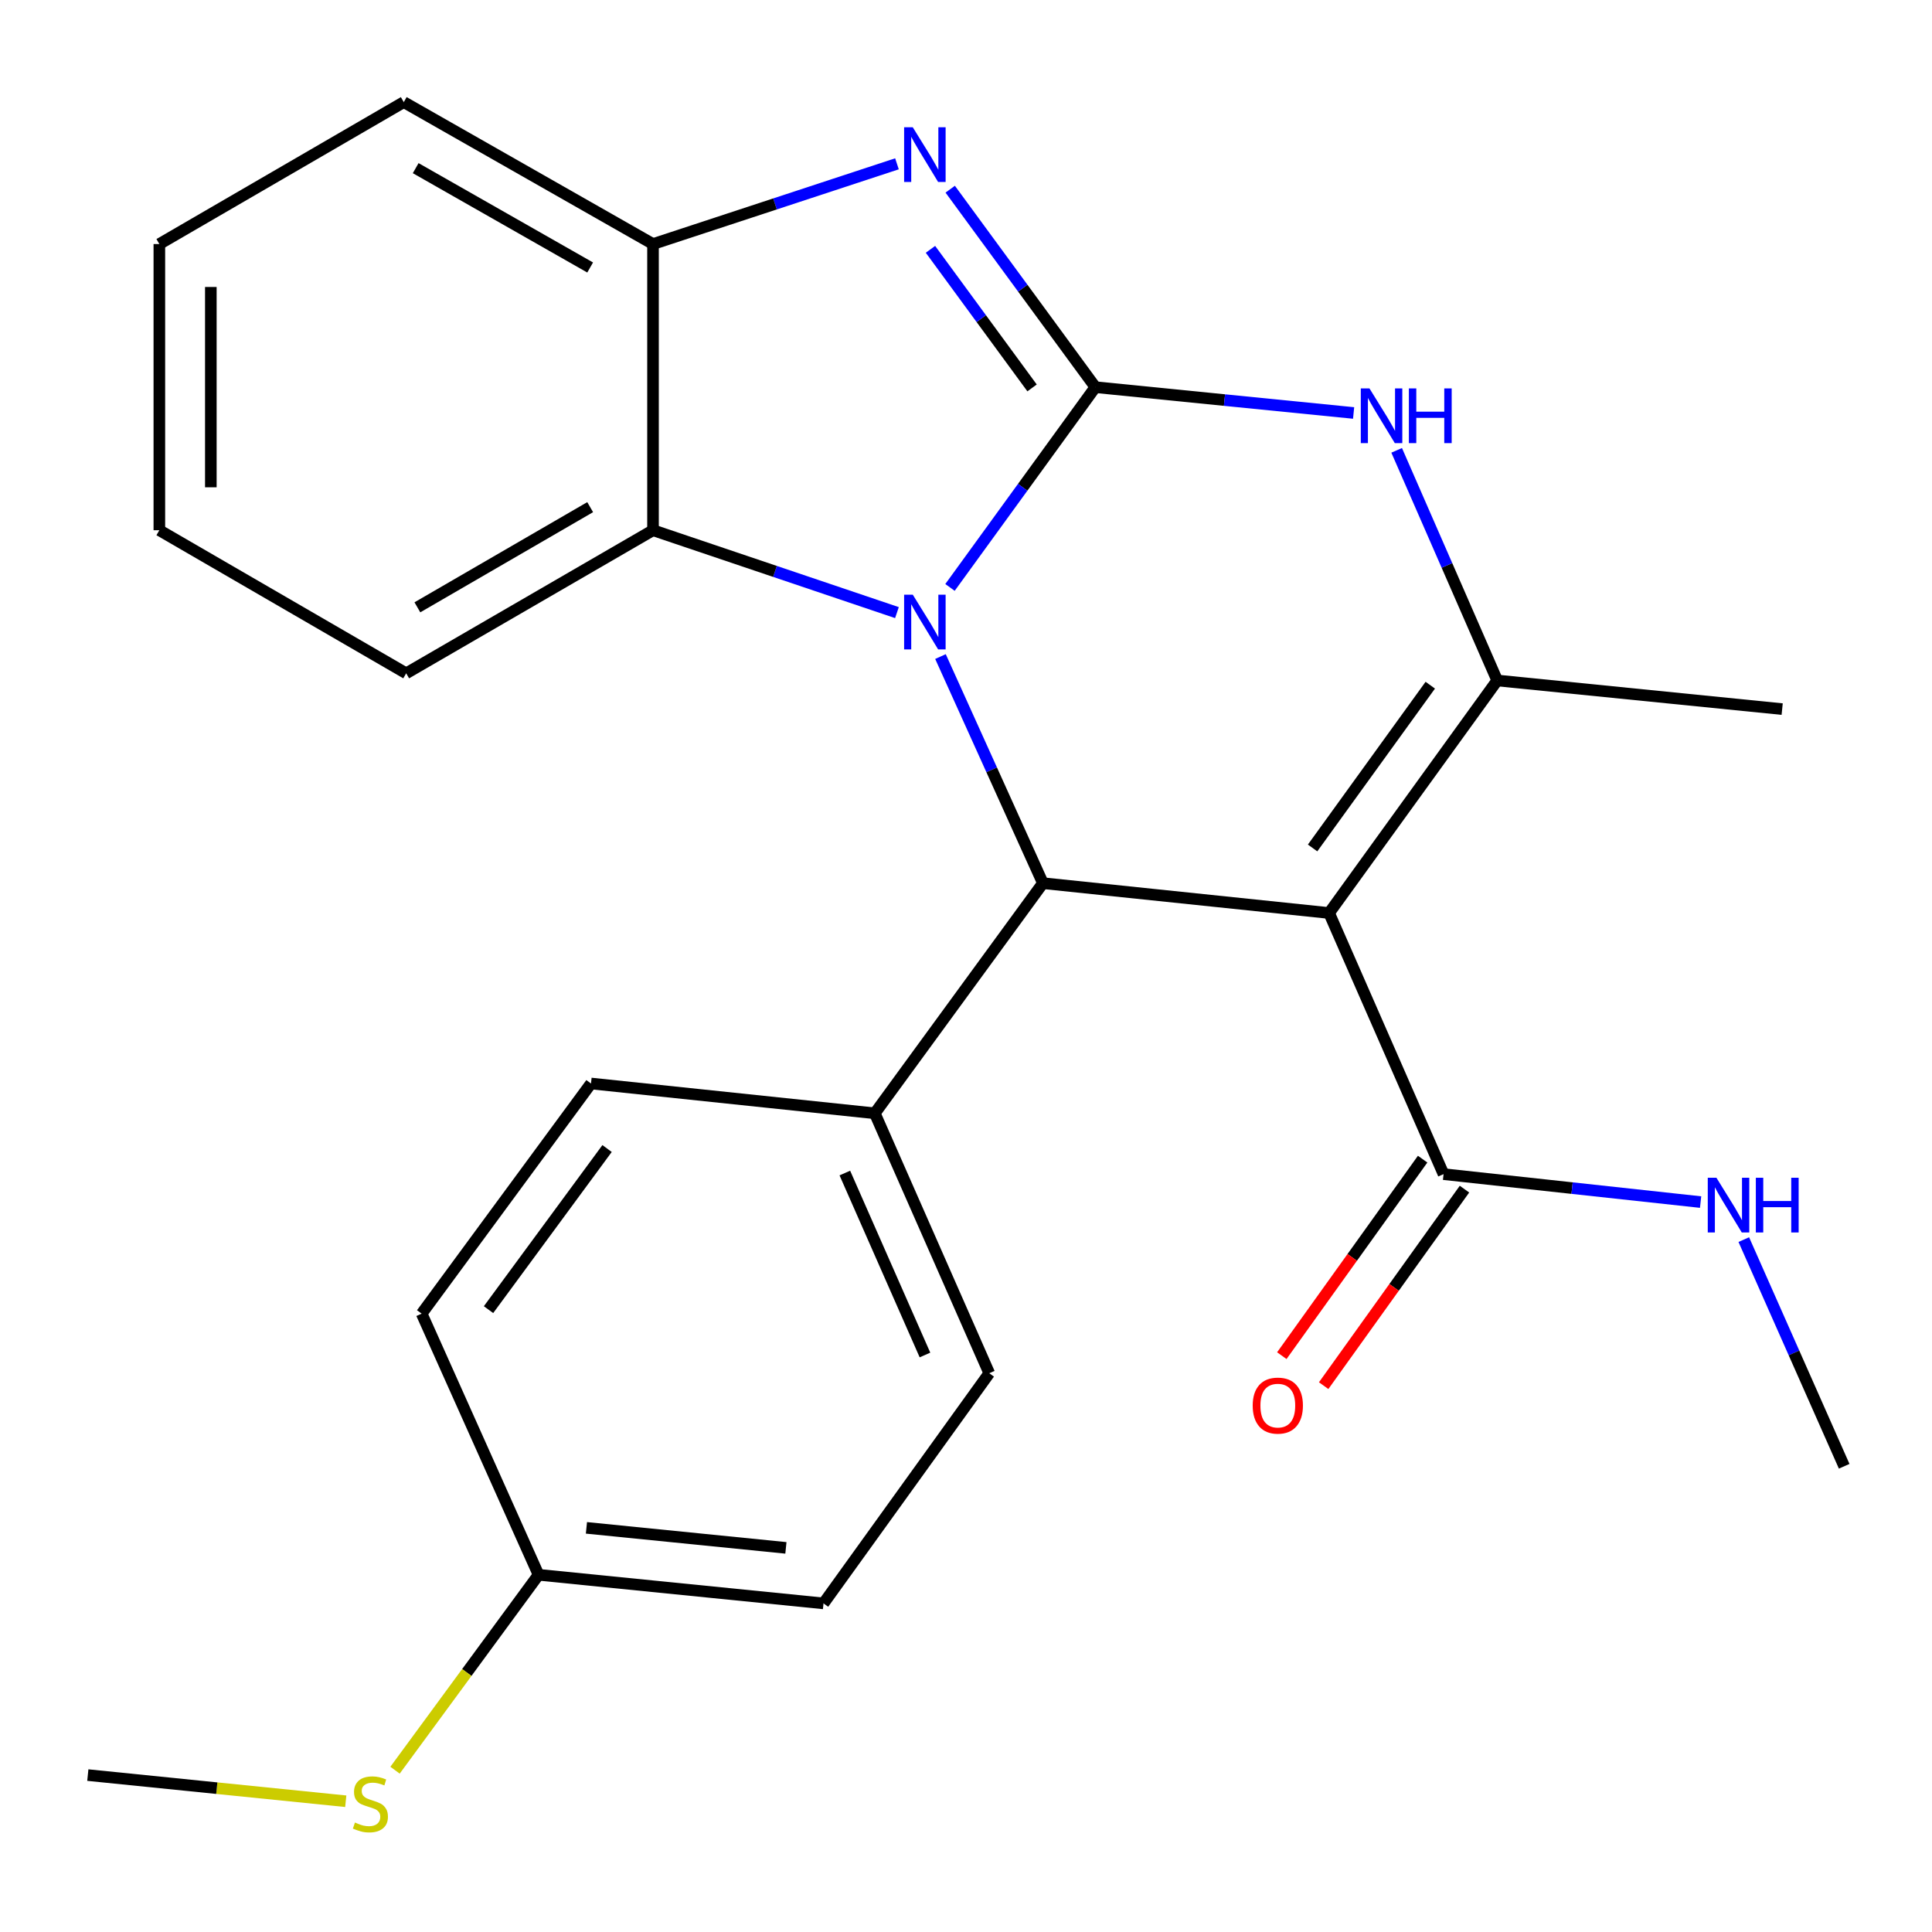 <?xml version='1.0' encoding='iso-8859-1'?>
<svg version='1.1' baseProfile='full'
              xmlns='http://www.w3.org/2000/svg'
                      xmlns:rdkit='http://www.rdkit.org/xml'
                      xmlns:xlink='http://www.w3.org/1999/xlink'
                  xml:space='preserve'
width='1000px' height='1000px' viewBox='0 0 1000 1000'>
<!-- END OF HEADER -->
<rect style='opacity:1.0;fill:#FFFFFF;stroke:none' width='1000' height='1000' x='0' y='0'> </rect>
<path class='bond-0' d='M 566.959,200.396 L 529.338,252.224' style='fill:none;fill-rule:evenodd;stroke:#000000;stroke-width:6px;stroke-linecap:butt;stroke-linejoin:miter;stroke-opacity:1' />
<path class='bond-0' d='M 529.338,252.224 L 491.716,304.052' style='fill:none;fill-rule:evenodd;stroke:#0000FF;stroke-width:6px;stroke-linecap:butt;stroke-linejoin:miter;stroke-opacity:1' />
<path class='bond-3' d='M 566.959,200.396 L 529.394,149.163' style='fill:none;fill-rule:evenodd;stroke:#000000;stroke-width:6px;stroke-linecap:butt;stroke-linejoin:miter;stroke-opacity:1' />
<path class='bond-3' d='M 529.394,149.163 L 491.83,97.93' style='fill:none;fill-rule:evenodd;stroke:#0000FF;stroke-width:6px;stroke-linecap:butt;stroke-linejoin:miter;stroke-opacity:1' />
<path class='bond-3' d='M 534.2,200.783 L 507.904,164.92' style='fill:none;fill-rule:evenodd;stroke:#000000;stroke-width:6px;stroke-linecap:butt;stroke-linejoin:miter;stroke-opacity:1' />
<path class='bond-3' d='M 507.904,164.92 L 481.609,129.056' style='fill:none;fill-rule:evenodd;stroke:#0000FF;stroke-width:6px;stroke-linecap:butt;stroke-linejoin:miter;stroke-opacity:1' />
<path class='bond-5' d='M 566.959,200.396 L 633.793,207.076' style='fill:none;fill-rule:evenodd;stroke:#000000;stroke-width:6px;stroke-linecap:butt;stroke-linejoin:miter;stroke-opacity:1' />
<path class='bond-5' d='M 633.793,207.076 L 700.627,213.755' style='fill:none;fill-rule:evenodd;stroke:#0000FF;stroke-width:6px;stroke-linecap:butt;stroke-linejoin:miter;stroke-opacity:1' />
<path class='bond-2' d='M 486.789,339.836 L 513.298,398.482' style='fill:none;fill-rule:evenodd;stroke:#0000FF;stroke-width:6px;stroke-linecap:butt;stroke-linejoin:miter;stroke-opacity:1' />
<path class='bond-2' d='M 513.298,398.482 L 539.808,457.129' style='fill:none;fill-rule:evenodd;stroke:#000000;stroke-width:6px;stroke-linecap:butt;stroke-linejoin:miter;stroke-opacity:1' />
<path class='bond-6' d='M 464.259,317.087 L 401.129,295.766' style='fill:none;fill-rule:evenodd;stroke:#0000FF;stroke-width:6px;stroke-linecap:butt;stroke-linejoin:miter;stroke-opacity:1' />
<path class='bond-6' d='M 401.129,295.766 L 337.999,274.446' style='fill:none;fill-rule:evenodd;stroke:#000000;stroke-width:6px;stroke-linecap:butt;stroke-linejoin:miter;stroke-opacity:1' />
<path class='bond-1' d='M 687.938,472.57 L 774.957,352.212' style='fill:none;fill-rule:evenodd;stroke:#000000;stroke-width:6px;stroke-linecap:butt;stroke-linejoin:miter;stroke-opacity:1' />
<path class='bond-1' d='M 679.396,438.903 L 740.309,354.653' style='fill:none;fill-rule:evenodd;stroke:#000000;stroke-width:6px;stroke-linecap:butt;stroke-linejoin:miter;stroke-opacity:1' />
<path class='bond-8' d='M 687.938,472.57 L 747.184,607.731' style='fill:none;fill-rule:evenodd;stroke:#000000;stroke-width:6px;stroke-linecap:butt;stroke-linejoin:miter;stroke-opacity:1' />
<path class='bond-26' d='M 687.938,472.57 L 539.808,457.129' style='fill:none;fill-rule:evenodd;stroke:#000000;stroke-width:6px;stroke-linecap:butt;stroke-linejoin:miter;stroke-opacity:1' />
<path class='bond-9' d='M 539.808,457.129 L 452.79,576.243' style='fill:none;fill-rule:evenodd;stroke:#000000;stroke-width:6px;stroke-linecap:butt;stroke-linejoin:miter;stroke-opacity:1' />
<path class='bond-7' d='M 464.268,84.789 L 401.134,105.553' style='fill:none;fill-rule:evenodd;stroke:#0000FF;stroke-width:6px;stroke-linecap:butt;stroke-linejoin:miter;stroke-opacity:1' />
<path class='bond-7' d='M 401.134,105.553 L 337.999,126.316' style='fill:none;fill-rule:evenodd;stroke:#000000;stroke-width:6px;stroke-linecap:butt;stroke-linejoin:miter;stroke-opacity:1' />
<path class='bond-4' d='M 774.957,352.212 L 748.933,292.655' style='fill:none;fill-rule:evenodd;stroke:#000000;stroke-width:6px;stroke-linecap:butt;stroke-linejoin:miter;stroke-opacity:1' />
<path class='bond-4' d='M 748.933,292.655 L 722.91,233.098' style='fill:none;fill-rule:evenodd;stroke:#0000FF;stroke-width:6px;stroke-linecap:butt;stroke-linejoin:miter;stroke-opacity:1' />
<path class='bond-15' d='M 774.957,352.212 L 922.45,367.031' style='fill:none;fill-rule:evenodd;stroke:#000000;stroke-width:6px;stroke-linecap:butt;stroke-linejoin:miter;stroke-opacity:1' />
<path class='bond-19' d='M 337.999,274.446 L 210.239,348.511' style='fill:none;fill-rule:evenodd;stroke:#000000;stroke-width:6px;stroke-linecap:butt;stroke-linejoin:miter;stroke-opacity:1' />
<path class='bond-19' d='M 305.47,262.503 L 216.038,314.348' style='fill:none;fill-rule:evenodd;stroke:#000000;stroke-width:6px;stroke-linecap:butt;stroke-linejoin:miter;stroke-opacity:1' />
<path class='bond-25' d='M 337.999,274.446 L 337.999,126.316' style='fill:none;fill-rule:evenodd;stroke:#000000;stroke-width:6px;stroke-linecap:butt;stroke-linejoin:miter;stroke-opacity:1' />
<path class='bond-20' d='M 337.999,126.316 L 208.996,52.858' style='fill:none;fill-rule:evenodd;stroke:#000000;stroke-width:6px;stroke-linecap:butt;stroke-linejoin:miter;stroke-opacity:1' />
<path class='bond-20' d='M 305.462,138.454 L 215.16,87.034' style='fill:none;fill-rule:evenodd;stroke:#000000;stroke-width:6px;stroke-linecap:butt;stroke-linejoin:miter;stroke-opacity:1' />
<path class='bond-10' d='M 736.354,599.971 L 699.909,650.83' style='fill:none;fill-rule:evenodd;stroke:#000000;stroke-width:6px;stroke-linecap:butt;stroke-linejoin:miter;stroke-opacity:1' />
<path class='bond-10' d='M 699.909,650.83 L 663.464,701.689' style='fill:none;fill-rule:evenodd;stroke:#FF0000;stroke-width:6px;stroke-linecap:butt;stroke-linejoin:miter;stroke-opacity:1' />
<path class='bond-10' d='M 758.014,615.492 L 721.57,666.351' style='fill:none;fill-rule:evenodd;stroke:#000000;stroke-width:6px;stroke-linecap:butt;stroke-linejoin:miter;stroke-opacity:1' />
<path class='bond-10' d='M 721.57,666.351 L 685.125,717.211' style='fill:none;fill-rule:evenodd;stroke:#FF0000;stroke-width:6px;stroke-linecap:butt;stroke-linejoin:miter;stroke-opacity:1' />
<path class='bond-11' d='M 747.184,607.731 L 813.706,614.962' style='fill:none;fill-rule:evenodd;stroke:#000000;stroke-width:6px;stroke-linecap:butt;stroke-linejoin:miter;stroke-opacity:1' />
<path class='bond-11' d='M 813.706,614.962 L 880.229,622.194' style='fill:none;fill-rule:evenodd;stroke:#0000FF;stroke-width:6px;stroke-linecap:butt;stroke-linejoin:miter;stroke-opacity:1' />
<path class='bond-12' d='M 452.79,576.243 L 512.036,710.783' style='fill:none;fill-rule:evenodd;stroke:#000000;stroke-width:6px;stroke-linecap:butt;stroke-linejoin:miter;stroke-opacity:1' />
<path class='bond-12' d='M 437.289,607.163 L 478.761,701.341' style='fill:none;fill-rule:evenodd;stroke:#000000;stroke-width:6px;stroke-linecap:butt;stroke-linejoin:miter;stroke-opacity:1' />
<path class='bond-13' d='M 452.79,576.243 L 305.903,560.817' style='fill:none;fill-rule:evenodd;stroke:#000000;stroke-width:6px;stroke-linecap:butt;stroke-linejoin:miter;stroke-opacity:1' />
<path class='bond-21' d='M 902.586,641.62 L 928.566,700.28' style='fill:none;fill-rule:evenodd;stroke:#0000FF;stroke-width:6px;stroke-linecap:butt;stroke-linejoin:miter;stroke-opacity:1' />
<path class='bond-21' d='M 928.566,700.28 L 954.545,758.941' style='fill:none;fill-rule:evenodd;stroke:#000000;stroke-width:6px;stroke-linecap:butt;stroke-linejoin:miter;stroke-opacity:1' />
<path class='bond-18' d='M 512.036,710.783 L 426.246,829.911' style='fill:none;fill-rule:evenodd;stroke:#000000;stroke-width:6px;stroke-linecap:butt;stroke-linejoin:miter;stroke-opacity:1' />
<path class='bond-17' d='M 305.903,560.817 L 218.248,679.946' style='fill:none;fill-rule:evenodd;stroke:#000000;stroke-width:6px;stroke-linecap:butt;stroke-linejoin:miter;stroke-opacity:1' />
<path class='bond-17' d='M 314.218,594.479 L 252.86,677.869' style='fill:none;fill-rule:evenodd;stroke:#000000;stroke-width:6px;stroke-linecap:butt;stroke-linejoin:miter;stroke-opacity:1' />
<path class='bond-14' d='M 278.753,815.107 L 218.248,679.946' style='fill:none;fill-rule:evenodd;stroke:#000000;stroke-width:6px;stroke-linecap:butt;stroke-linejoin:miter;stroke-opacity:1' />
<path class='bond-16' d='M 278.753,815.107 L 241.614,865.676' style='fill:none;fill-rule:evenodd;stroke:#000000;stroke-width:6px;stroke-linecap:butt;stroke-linejoin:miter;stroke-opacity:1' />
<path class='bond-16' d='M 241.614,865.676 L 204.475,916.246' style='fill:none;fill-rule:evenodd;stroke:#CCCC00;stroke-width:6px;stroke-linecap:butt;stroke-linejoin:miter;stroke-opacity:1' />
<path class='bond-28' d='M 278.753,815.107 L 426.246,829.911' style='fill:none;fill-rule:evenodd;stroke:#000000;stroke-width:6px;stroke-linecap:butt;stroke-linejoin:miter;stroke-opacity:1' />
<path class='bond-28' d='M 303.538,790.814 L 406.783,801.177' style='fill:none;fill-rule:evenodd;stroke:#000000;stroke-width:6px;stroke-linecap:butt;stroke-linejoin:miter;stroke-opacity:1' />
<path class='bond-22' d='M 178.964,932.321 L 112.209,925.551' style='fill:none;fill-rule:evenodd;stroke:#CCCC00;stroke-width:6px;stroke-linecap:butt;stroke-linejoin:miter;stroke-opacity:1' />
<path class='bond-22' d='M 112.209,925.551 L 45.455,918.781' style='fill:none;fill-rule:evenodd;stroke:#000000;stroke-width:6px;stroke-linecap:butt;stroke-linejoin:miter;stroke-opacity:1' />
<path class='bond-23' d='M 210.239,348.511 L 82.48,274.446' style='fill:none;fill-rule:evenodd;stroke:#000000;stroke-width:6px;stroke-linecap:butt;stroke-linejoin:miter;stroke-opacity:1' />
<path class='bond-24' d='M 208.996,52.858 L 82.48,126.316' style='fill:none;fill-rule:evenodd;stroke:#000000;stroke-width:6px;stroke-linecap:butt;stroke-linejoin:miter;stroke-opacity:1' />
<path class='bond-27' d='M 82.48,274.446 L 82.48,126.316' style='fill:none;fill-rule:evenodd;stroke:#000000;stroke-width:6px;stroke-linecap:butt;stroke-linejoin:miter;stroke-opacity:1' />
<path class='bond-27' d='M 109.127,252.227 L 109.127,148.536' style='fill:none;fill-rule:evenodd;stroke:#000000;stroke-width:6px;stroke-linecap:butt;stroke-linejoin:miter;stroke-opacity:1' />
<path  class='atom-1' d='M 472.452 307.808
L 481.732 322.808
Q 482.652 324.288, 484.132 326.968
Q 485.612 329.648, 485.692 329.808
L 485.692 307.808
L 489.452 307.808
L 489.452 336.128
L 485.572 336.128
L 475.612 319.728
Q 474.452 317.808, 473.212 315.608
Q 472.012 313.408, 471.652 312.728
L 471.652 336.128
L 467.972 336.128
L 467.972 307.808
L 472.452 307.808
' fill='#0000FF'/>
<path  class='atom-4' d='M 472.452 65.879
L 481.732 80.879
Q 482.652 82.359, 484.132 85.039
Q 485.612 87.719, 485.692 87.879
L 485.692 65.879
L 489.452 65.879
L 489.452 94.199
L 485.572 94.199
L 475.612 77.799
Q 474.452 75.879, 473.212 73.679
Q 472.012 71.479, 471.652 70.799
L 471.652 94.199
L 467.972 94.199
L 467.972 65.879
L 472.452 65.879
' fill='#0000FF'/>
<path  class='atom-6' d='M 708.829 201.04
L 718.109 216.04
Q 719.029 217.52, 720.509 220.2
Q 721.989 222.88, 722.069 223.04
L 722.069 201.04
L 725.829 201.04
L 725.829 229.36
L 721.949 229.36
L 711.989 212.96
Q 710.829 211.04, 709.589 208.84
Q 708.389 206.64, 708.029 205.96
L 708.029 229.36
L 704.349 229.36
L 704.349 201.04
L 708.829 201.04
' fill='#0000FF'/>
<path  class='atom-6' d='M 729.229 201.04
L 733.069 201.04
L 733.069 213.08
L 747.549 213.08
L 747.549 201.04
L 751.389 201.04
L 751.389 229.36
L 747.549 229.36
L 747.549 216.28
L 733.069 216.28
L 733.069 229.36
L 729.229 229.36
L 729.229 201.04
' fill='#0000FF'/>
<path  class='atom-11' d='M 648.394 727.532
Q 648.394 720.732, 651.754 716.932
Q 655.114 713.132, 661.394 713.132
Q 667.674 713.132, 671.034 716.932
Q 674.394 720.732, 674.394 727.532
Q 674.394 734.412, 670.994 738.332
Q 667.594 742.212, 661.394 742.212
Q 655.154 742.212, 651.754 738.332
Q 648.394 734.452, 648.394 727.532
M 661.394 739.012
Q 665.714 739.012, 668.034 736.132
Q 670.394 733.212, 670.394 727.532
Q 670.394 721.972, 668.034 719.172
Q 665.714 716.332, 661.394 716.332
Q 657.074 716.332, 654.714 719.132
Q 652.394 721.932, 652.394 727.532
Q 652.394 733.252, 654.714 736.132
Q 657.074 739.012, 661.394 739.012
' fill='#FF0000'/>
<path  class='atom-12' d='M 888.418 609.604
L 897.698 624.604
Q 898.618 626.084, 900.098 628.764
Q 901.578 631.444, 901.658 631.604
L 901.658 609.604
L 905.418 609.604
L 905.418 637.924
L 901.538 637.924
L 891.578 621.524
Q 890.418 619.604, 889.178 617.404
Q 887.978 615.204, 887.618 614.524
L 887.618 637.924
L 883.938 637.924
L 883.938 609.604
L 888.418 609.604
' fill='#0000FF'/>
<path  class='atom-12' d='M 908.818 609.604
L 912.658 609.604
L 912.658 621.644
L 927.138 621.644
L 927.138 609.604
L 930.978 609.604
L 930.978 637.924
L 927.138 637.924
L 927.138 624.844
L 912.658 624.844
L 912.658 637.924
L 908.818 637.924
L 908.818 609.604
' fill='#0000FF'/>
<path  class='atom-17' d='M 183.719 943.334
Q 184.039 943.454, 185.359 944.014
Q 186.679 944.574, 188.119 944.934
Q 189.599 945.254, 191.039 945.254
Q 193.719 945.254, 195.279 943.974
Q 196.839 942.654, 196.839 940.374
Q 196.839 938.814, 196.039 937.854
Q 195.279 936.894, 194.079 936.374
Q 192.879 935.854, 190.879 935.254
Q 188.359 934.494, 186.839 933.774
Q 185.359 933.054, 184.279 931.534
Q 183.239 930.014, 183.239 927.454
Q 183.239 923.894, 185.639 921.694
Q 188.079 919.494, 192.879 919.494
Q 196.159 919.494, 199.879 921.054
L 198.959 924.134
Q 195.559 922.734, 192.999 922.734
Q 190.239 922.734, 188.719 923.894
Q 187.199 925.014, 187.239 926.974
Q 187.239 928.494, 187.999 929.414
Q 188.799 930.334, 189.919 930.854
Q 191.079 931.374, 192.999 931.974
Q 195.559 932.774, 197.079 933.574
Q 198.599 934.374, 199.679 936.014
Q 200.799 937.614, 200.799 940.374
Q 200.799 944.294, 198.159 946.414
Q 195.559 948.494, 191.199 948.494
Q 188.679 948.494, 186.759 947.934
Q 184.879 947.414, 182.639 946.494
L 183.719 943.334
' fill='#CCCC00'/>
</svg>
